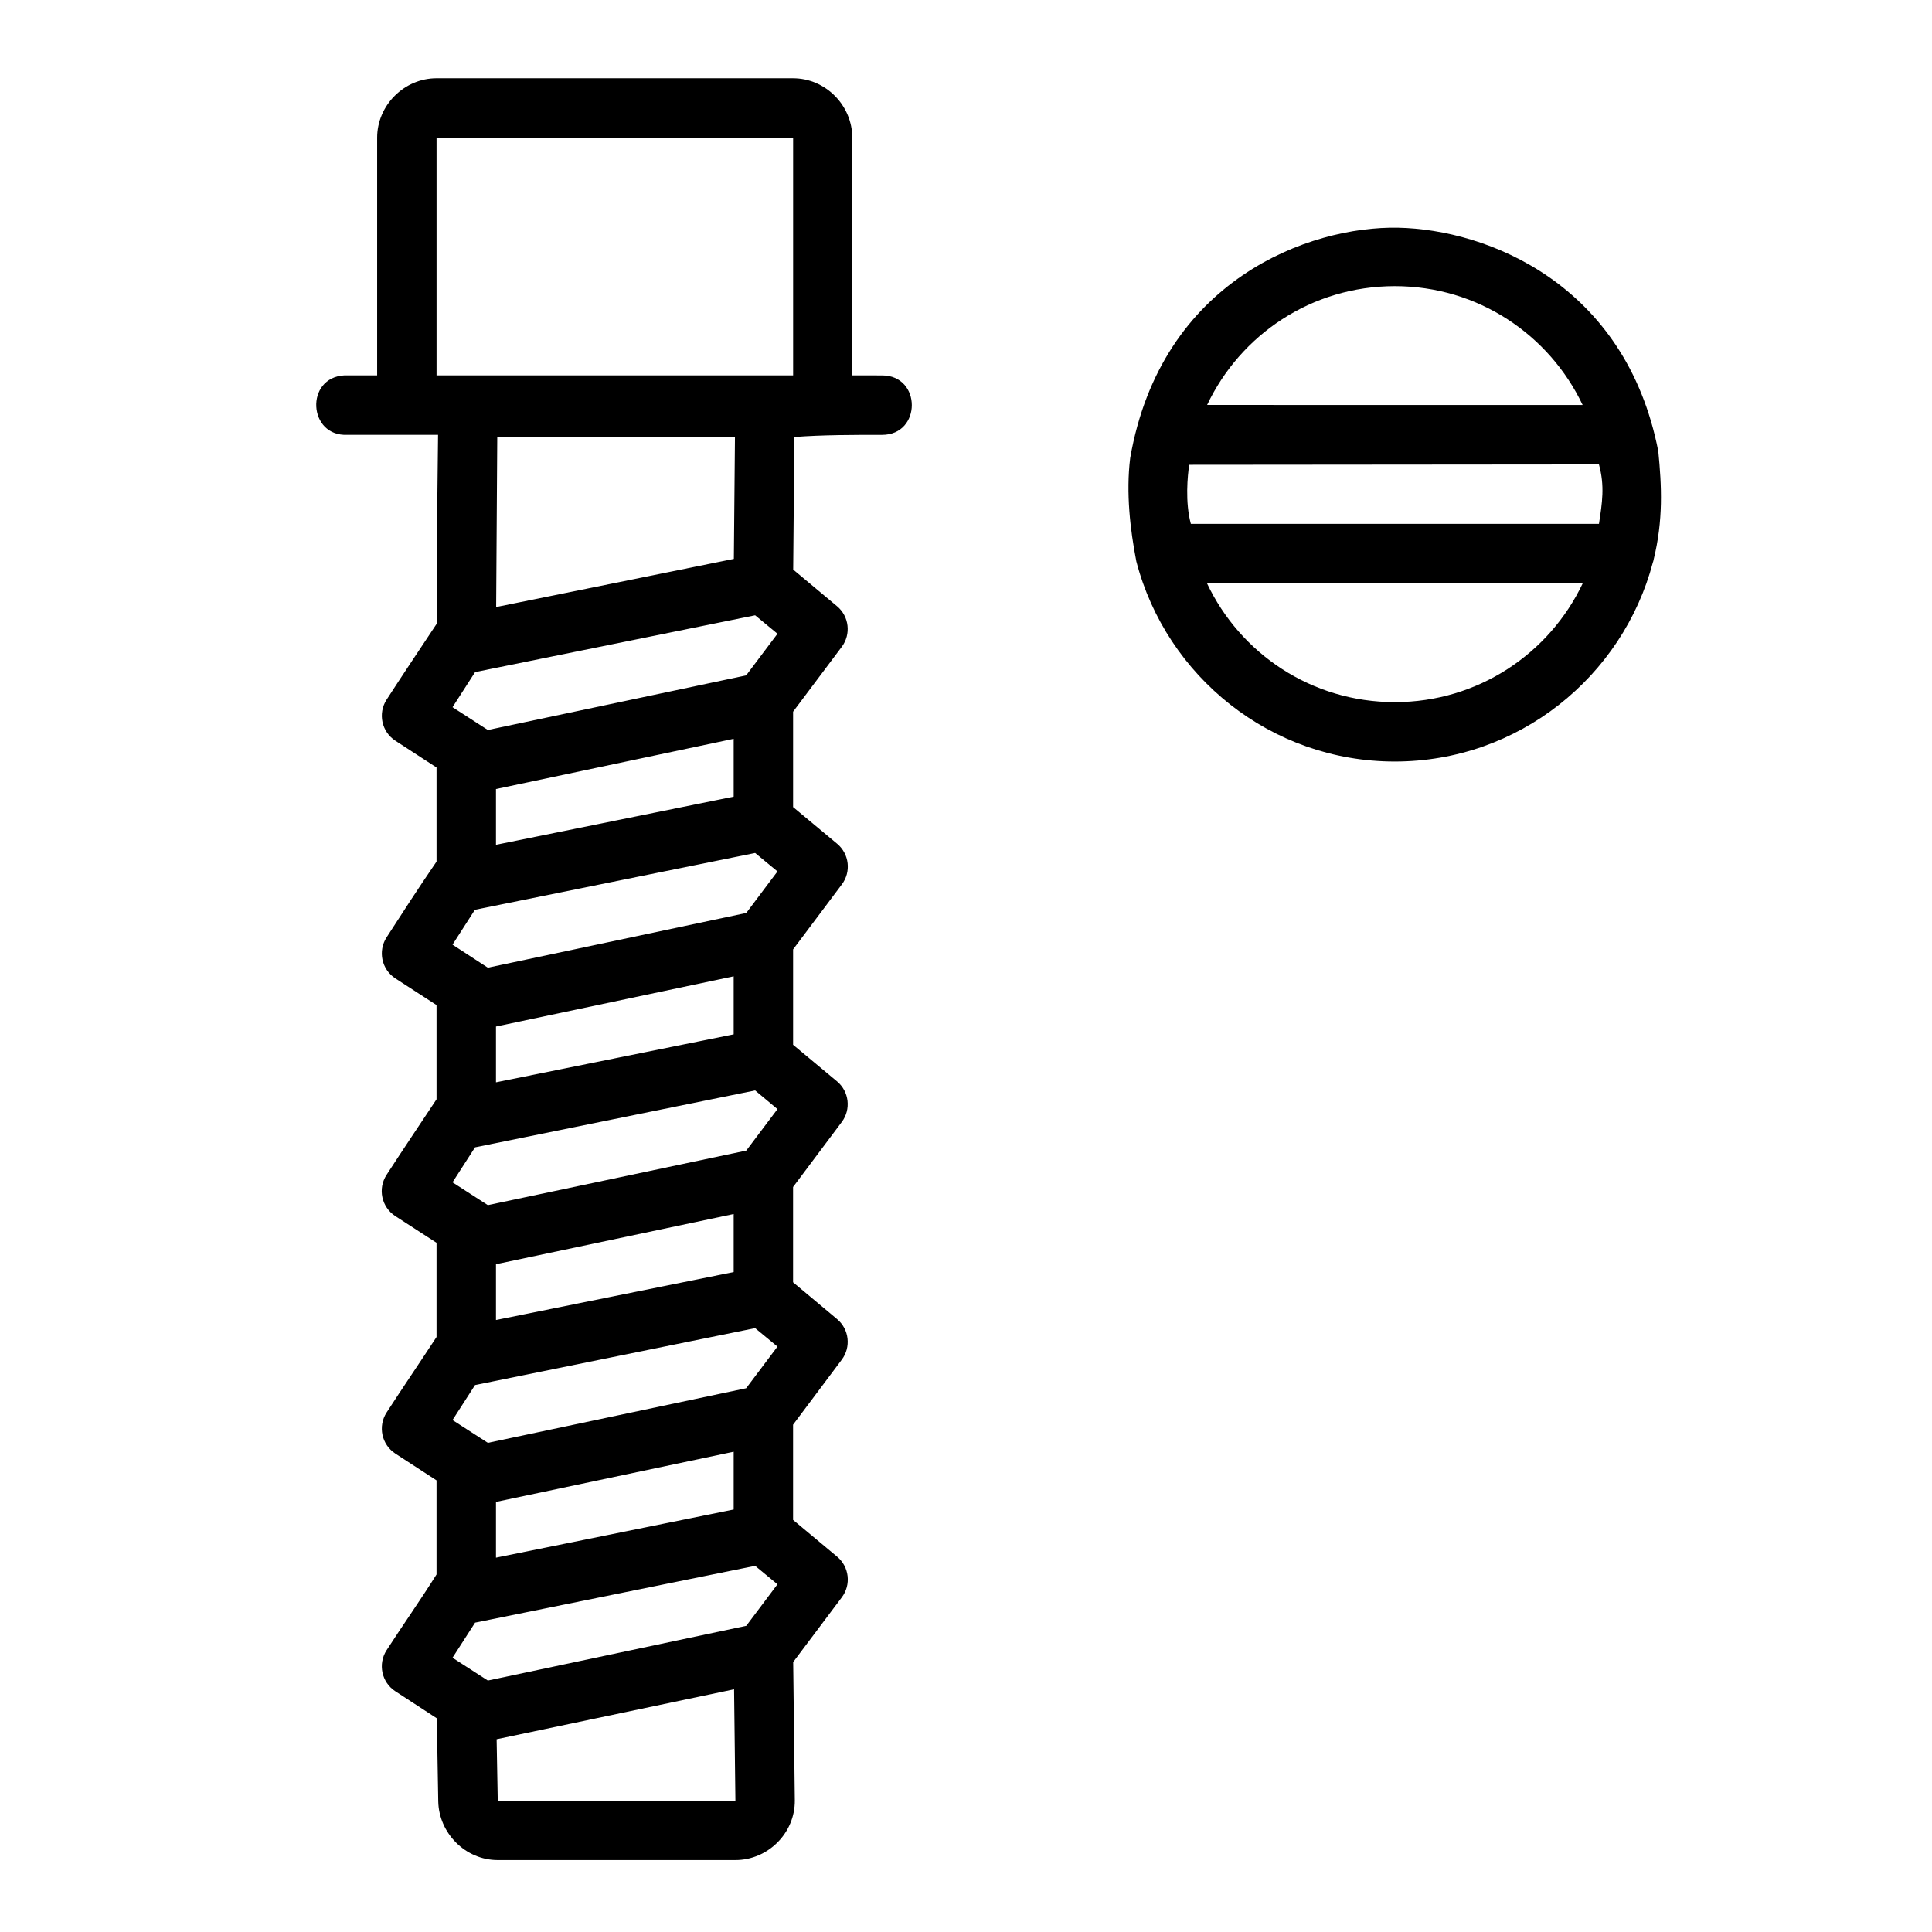 <?xml version="1.0" encoding="UTF-8"?>
<!-- Uploaded to: SVG Repo, www.svgrepo.com, Generator: SVG Repo Mixer Tools -->
<svg fill="#000000" width="800px" height="800px" version="1.1" viewBox="144 144 512 512" xmlns="http://www.w3.org/2000/svg">
 <path d="m259.69 164.74c-8.586 0-15.742 7.156-15.742 15.742v62.992h-8.656c-10.508 0.543-9.691 16.301 0.816 15.758h23.984c-0.203 16.637-0.398 31.473-0.371 50.078-4.336 6.551-8.934 13.398-13.27 20.109-2.352 3.644-1.316 8.504 2.32 10.871l10.918 7.102v24.938c-5.109 7.481-8.91 13.379-13.238 20.078-2.352 3.644-1.316 8.504 2.32 10.871l10.918 7.074v24.969c-4.648 7.016-8.91 13.336-13.238 20.02-2.394 3.656-1.352 8.562 2.32 10.934l10.918 7.074v24.969c-4.473 6.84-8.91 13.336-13.238 20.02-2.352 3.644-1.316 8.504 2.32 10.871l10.918 7.102v24.938c-4.305 6.856-8.91 13.379-13.238 20.078-2.352 3.644-1.316 8.504 2.32 10.871l10.992 7.164 0.383 22.016c0.16 8.402 7.172 15.559 15.758 15.559h62.992c8.586 0 15.852-7.148 15.742-15.852l-0.43-36.625 12.867-17.129c2.547-3.352 2.004-8.113-1.23-10.809l-11.668-9.734v-25.23l12.898-17.219c2.516-3.344 1.977-8.07-1.23-10.762l-11.668-9.762v-25.246l12.898-17.219c2.516-3.344 1.977-8.07-1.23-10.762l-11.66-9.715v-25.277l12.898-17.188c2.547-3.352 2.004-8.113-1.23-10.809l-11.668-9.719v-25.277l12.898-17.188c2.504-3.34 1.965-8.059-1.23-10.746l-11.641-9.73 0.309-35.133c7.504-0.582 16.074-0.566 23.246-0.566 10.508 0 10.508-15.758 0-15.758l-7.898-0.008v-62.992c0-8.586-7.098-15.742-15.684-15.742zm0 15.742h94.496v62.992h-94.496zm183.82 84.918c-1.141 9.246 0.016 19.012 1.598 27.199 0.008 0.031 0.008 0.059 0.016 0.117 0.008 0.031 0.023 0.09 0.031 0.117 7.949 30.418 35.617 52.98 68.48 52.98 32.793 0 60.387-22.473 68.402-52.797 0.039-0.09 0.07-0.207 0.105-0.305 0.031-0.117 0.047-0.238 0.078-0.367 2.586-10.516 2.152-19.512 1.246-28.734-8.664-44.496-45.465-58.801-68.949-59.262-23.484-0.461-62.789 13.777-71.012 61.059zm119.91-14.066-99.523-0.016c8.824-18.621 27.699-31.488 49.742-31.488 22.039 0 40.945 12.875 49.781 31.504zm-287.64 8.426h62.992l-0.293 32.348-62.992 12.762 0.293-45.062zm291.96 7.32c1.562 5.703 0.863 10.152 0 15.746h-108.15c-1.559-5.715-0.871-12.855-0.434-15.652zm-103.88 31.488h99.586c-8.828 18.641-27.75 31.504-49.816 31.504-22.062 0-40.957-12.863-49.77-31.504zm-119.74 8.488 5.918 4.891-8.301 11.039-68.449 14.469c-3.125-2.008-6.242-4.027-9.363-6.043l5.981-9.301zm-5.688 32.734v15.328l-62.992 12.762v-14.777zm5.688 30.258 5.918 4.891-8.273 11.008-68.48 14.5-9.363-6.106 5.934-9.242zm-5.688 32.688v15.375c-21 4.223-41.996 8.473-62.992 12.715v-14.789zm5.688 30.242 5.918 4.949-8.273 10.992-68.48 14.453-9.363-6.043 5.965-9.27zm-5.688 32.75v15.375c-21 4.223-41.996 8.473-62.992 12.715v-14.789zm5.688 30.242 5.918 4.891-8.301 11.039-68.449 14.469-9.363-6.043 5.965-9.27zm-5.688 32.75v15.312l-62.992 12.762v-14.777zm5.688 30.242 5.918 4.891-8.273 11.008-68.48 14.5-9.363-6.043 5.981-9.301zm-5.582 32.719 0.352 29.52-62.984-0.008c-0.133 0 0.008 0.207 0-0.117l-0.293-16.16z"/>
</svg>